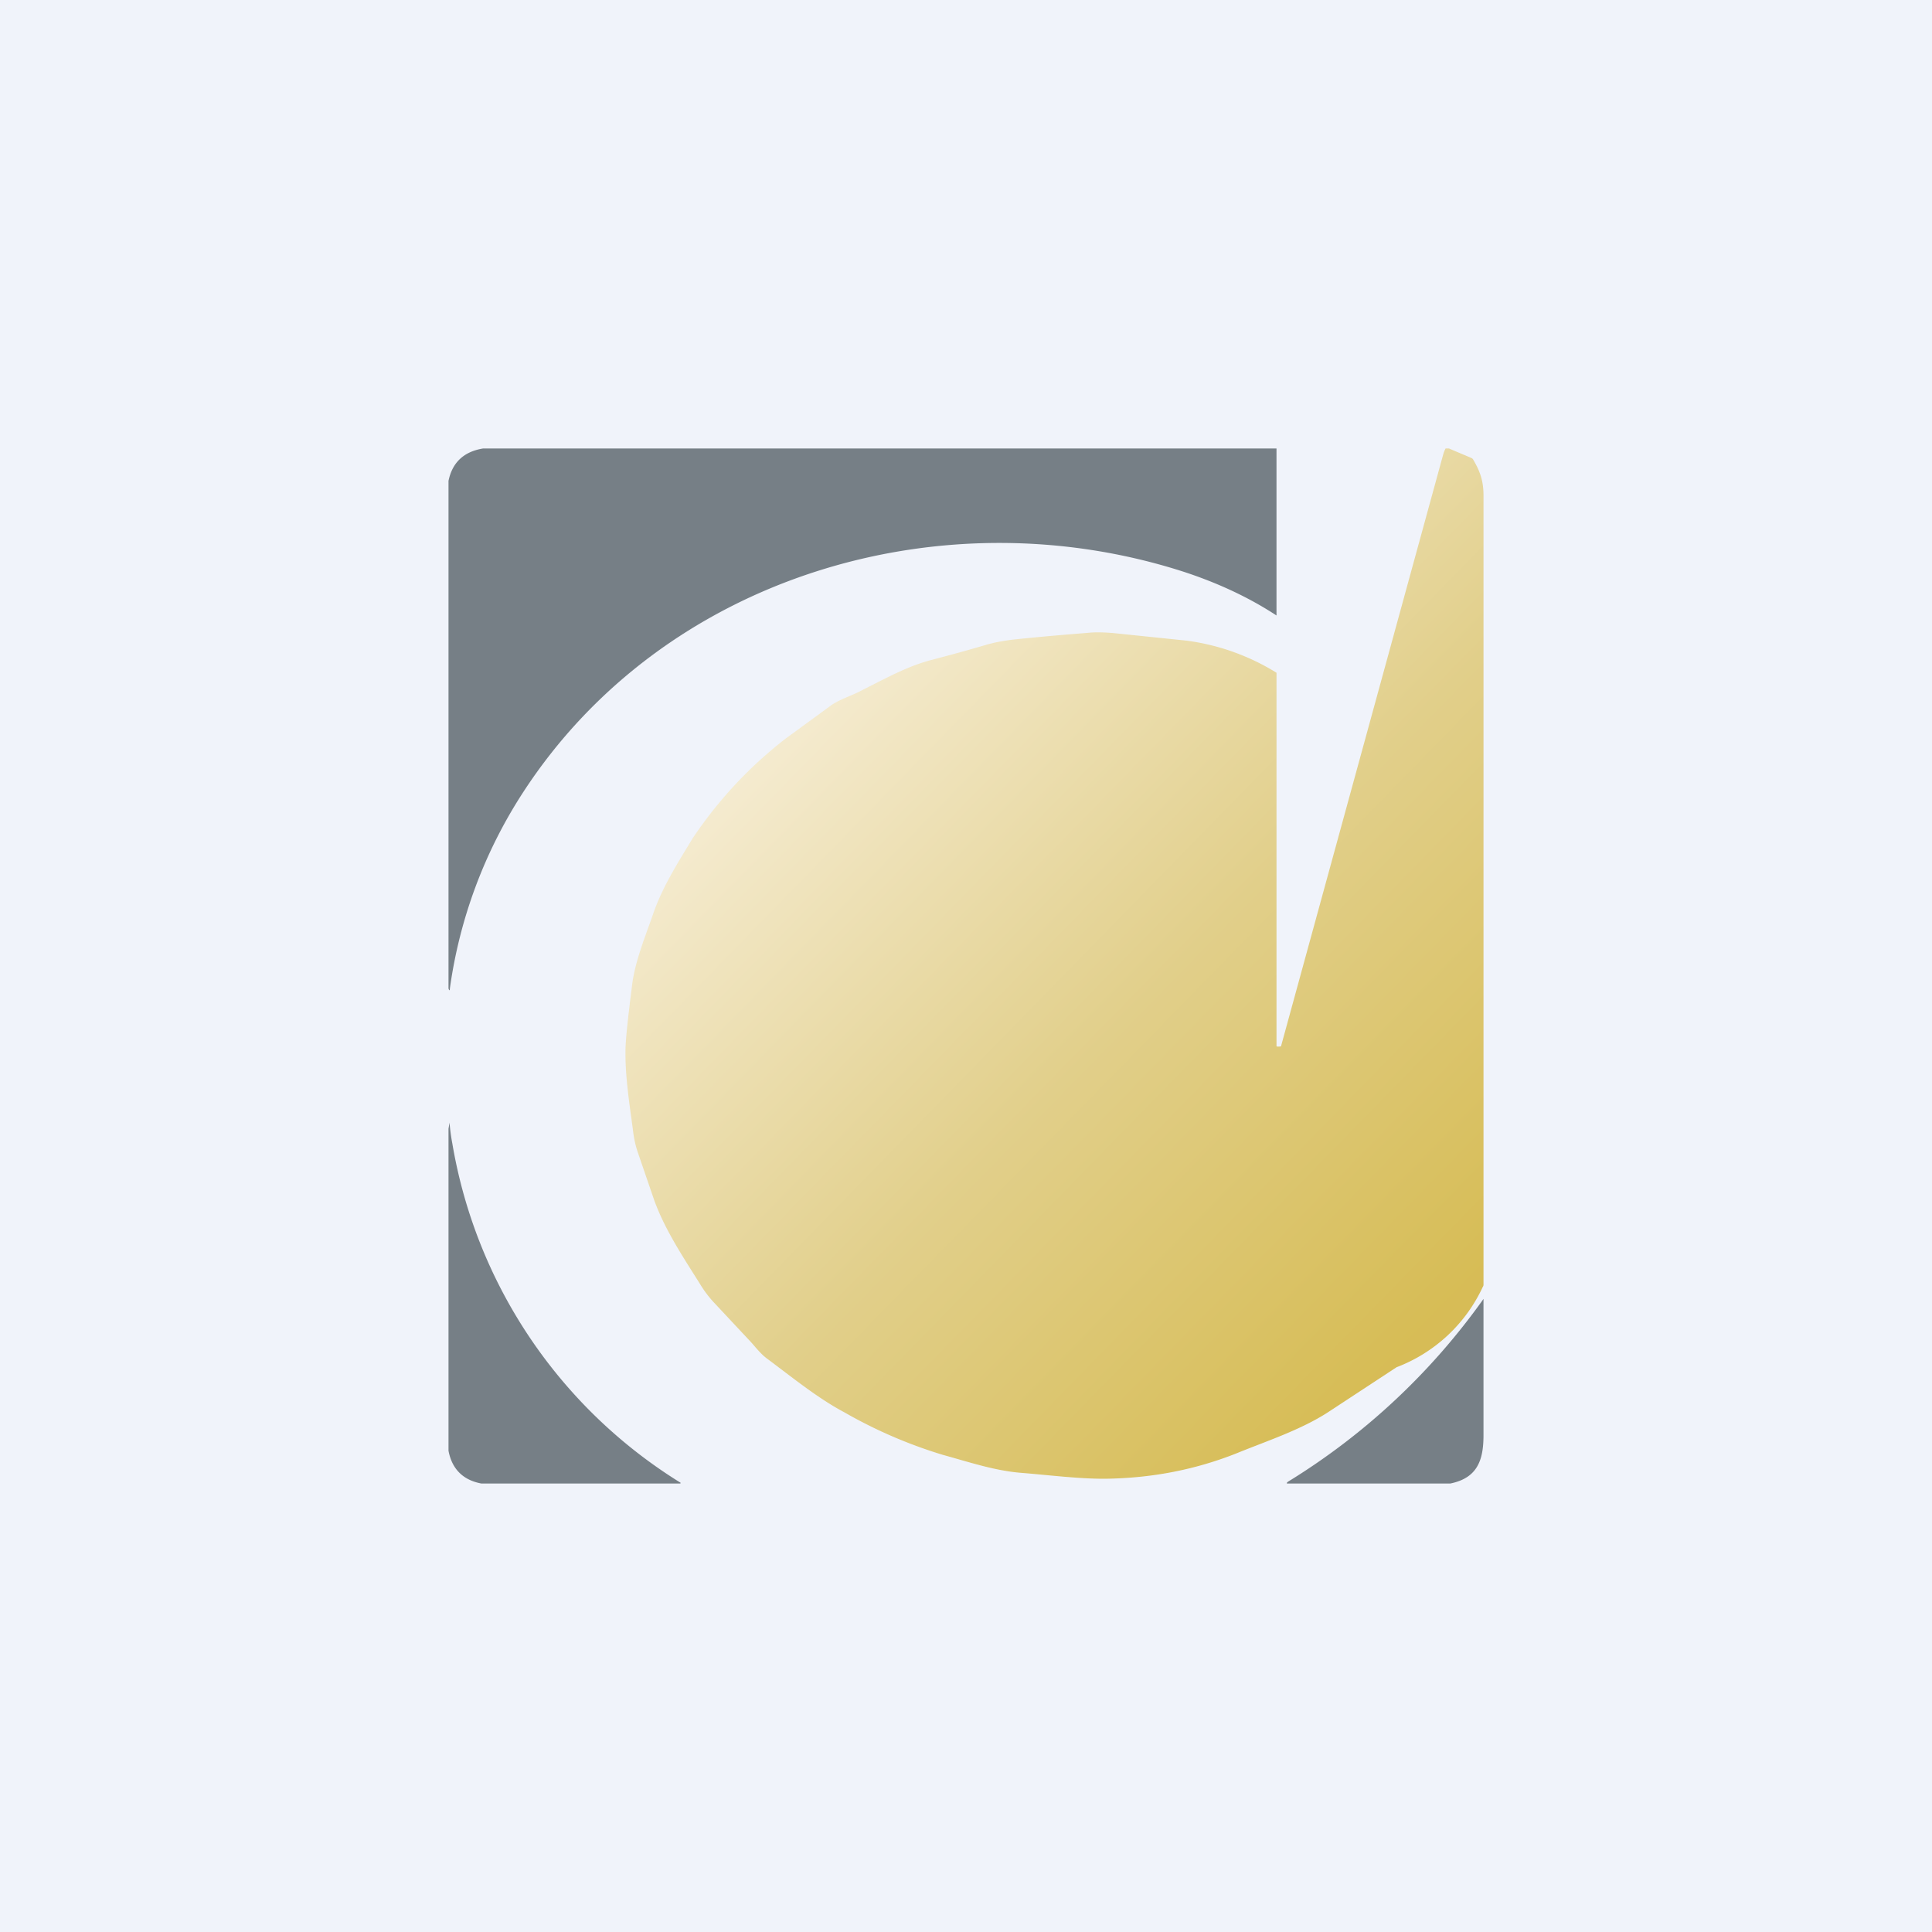 <!-- by Finnhub --><svg width="56" height="56" viewBox="0 0 56 56" xmlns="http://www.w3.org/2000/svg"><path fill="#F0F3FA" d="M0 0h56v56H0z"/><path d="M14 13h23v4.84c-.84-.55-1.75-.96-2.7-1.27-7-2.25-15.06.12-19.14 6.4a13.94 13.94 0 0 0-2.12 5.68c0 .07-.02.07-.04 0V13.94c.11-.54.45-.85 1-.94Z" fill="#767F86"/><path d="M41.9 13h.1l.66.28a.1.1 0 0 1 .04.04c.2.34.3.62.3 1.04v22.88a.1.1 0 0 1-.02.06 4.53 4.53 0 0 1-2.5 2.33l-1.98 1.3c-.8.52-1.79.84-2.67 1.2-1.19.47-2.4.7-3.67.73-.78.02-1.71-.1-2.57-.17-.76-.06-1.53-.32-2.26-.52a13.75 13.75 0 0 1-2.85-1.23c-.79-.42-1.52-1.02-2.26-1.57-.2-.15-.38-.4-.51-.53l-1.01-1.08c-.16-.17-.3-.36-.42-.56-.49-.78-1.01-1.56-1.32-2.42l-.48-1.4a3 3 0 0 1-.13-.6c-.1-.76-.23-1.56-.22-2.32 0-.3.07-.95.2-1.97.1-.7.4-1.41.63-2.08.27-.75.7-1.42 1.11-2.1a12.31 12.31 0 0 1 2.7-2.9l1.3-.95c.24-.18.63-.3.87-.43.64-.32 1.3-.69 1.98-.88.57-.15 1.13-.3 1.7-.47.25-.07.5-.11.74-.14.74-.08 1.47-.14 2.21-.2.2-.02.47-.01.7.01l2.13.22a6.58 6.58 0 0 1 2.6.93v10.82c0 .03.13.01.13.01l4.7-17.15a.94.94 0 0 1 .07-.18Z" fill="url(#ae2lwlflf)" fill-opacity=".97"/><path d="M19.72 43h-5.77c-.53-.1-.85-.42-.95-.95v-9.33l.03-.18a5.62 5.62 0 0 0 .08.6 14.38 14.38 0 0 0 6.62 9.84l-.01.02ZM42.04 43H37.3v-.02l.03-.03a19.39 19.39 0 0 0 5.67-5.3v3.95c0 .73-.18 1.24-.96 1.4Z" fill="#767F86"/><defs><linearGradient id="ae2lwlflf" x1="21.96" y1="21.9" x2="40.1" y2="39.62" gradientUnits="userSpaceOnUse"><stop stop-color="#F4EACE"/><stop offset=".51" stop-color="#E0CD86"/><stop offset="1" stop-color="#D5BA50"/></linearGradient></defs></svg>